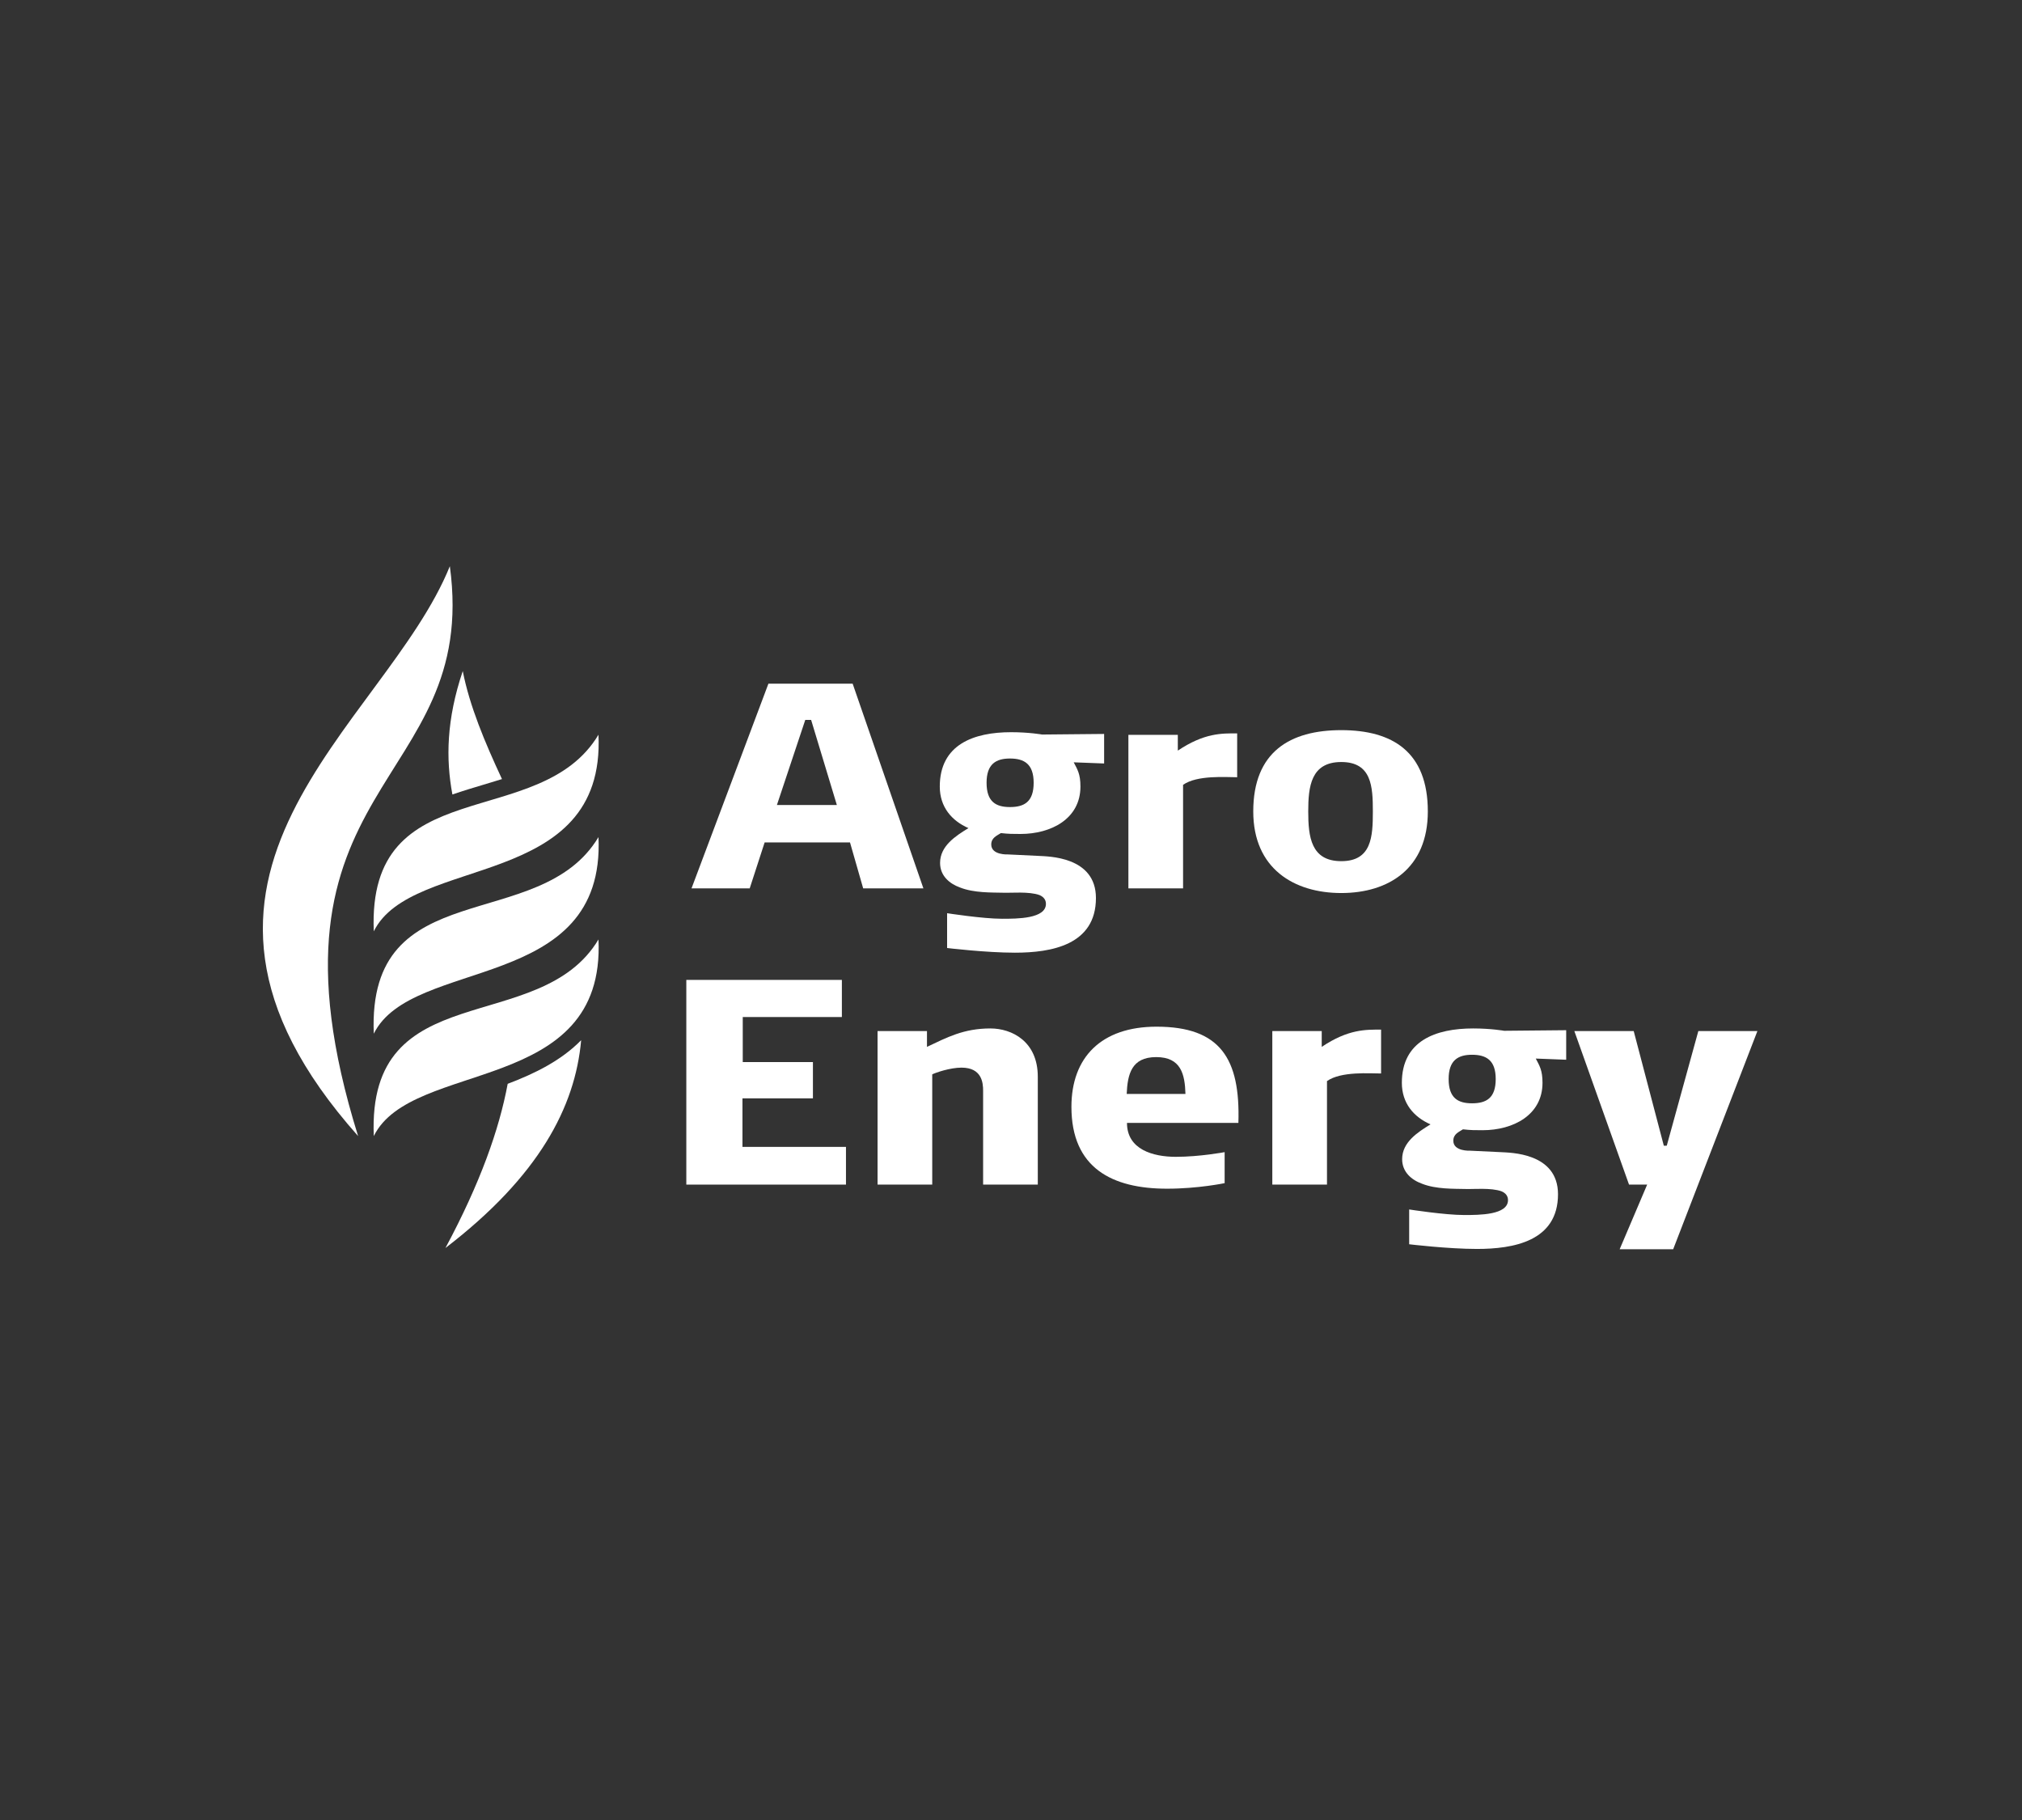 <svg width="200" height="180" viewBox="0 0 200 180" fill="none" xmlns="http://www.w3.org/2000/svg">
<rect x="0" y="0" width="200" height="180" fill="#333333" stroke="none"/>
<g id="Logo=agroenergy">
<g id="Logo">
<path fill-rule="evenodd" clip-rule="evenodd" d="M161.131 117.159L155.722 101.974H161.593L164.572 113.312H164.862L167.985 101.974H173.828L165.498 123.55H160.205L162.924 117.159H161.131Z" fill="white"/>
<path fill-rule="evenodd" clip-rule="evenodd" d="M102.241 77.418C102.241 75.567 101.315 75.018 99.898 75.018C98.509 75.018 97.584 75.567 97.584 77.418C97.584 79.298 98.509 79.819 99.898 79.819C101.315 79.819 102.241 79.298 102.241 77.418ZM106.203 75.394C106.579 76.117 106.868 76.55 106.868 77.794C106.868 80.975 103.976 82.48 100.939 82.48C100.158 82.48 99.782 82.48 99.001 82.393C98.597 82.653 98.047 82.856 98.047 83.521C98.047 84.591 99.696 84.504 99.696 84.504L102.732 84.649C103.629 84.707 108.401 84.678 108.401 88.814C108.401 93.47 103.976 94.222 100.389 94.222C97.526 94.222 93.68 93.759 93.68 93.759V90.317C93.68 90.317 97.208 90.867 99.117 90.867C100.621 90.867 103.455 90.867 103.455 89.392C103.455 88.987 103.224 88.698 102.819 88.524C101.807 88.148 99.956 88.322 99.32 88.293C98.076 88.264 96.341 88.322 94.952 87.772C93.911 87.396 92.985 86.616 92.985 85.343C92.985 83.665 94.518 82.682 95.791 81.901C94.142 81.178 92.956 79.819 92.956 77.794C92.956 73.63 96.312 72.415 100.013 72.415C101.778 72.415 103.079 72.646 103.079 72.646L109.211 72.588V75.509L106.203 75.394Z" fill="white"/>
<path fill-rule="evenodd" clip-rule="evenodd" d="M117.02 77.621V87.859H111.612V72.675H116.5V74.237C119.132 72.472 120.867 72.531 122.371 72.531V76.869C121.272 76.869 118.409 76.637 117.02 77.621Z" fill="white"/>
<path fill-rule="evenodd" clip-rule="evenodd" d="M132.668 75.365C129.66 75.365 129.4 77.794 129.4 80.252C129.4 82.74 129.66 85.17 132.668 85.17C135.676 85.17 135.792 82.74 135.792 80.252C135.792 77.794 135.676 75.365 132.668 75.365ZM132.668 88.322C128.011 88.322 123.962 85.921 123.962 80.252C123.962 74.352 127.606 72.212 132.668 72.212C137.729 72.212 141.229 74.352 141.229 80.252C141.229 85.921 137.324 88.322 132.668 88.322Z" fill="white"/>
<path fill-rule="evenodd" clip-rule="evenodd" d="M67.885 117.159V96.913H83.271V100.586H73.467V105.04H80.408V108.627H73.438V113.428H83.677V117.159H67.885Z" fill="white"/>
<path fill-rule="evenodd" clip-rule="evenodd" d="M97.242 117.159V107.874C97.242 107.094 97.126 105.59 95.101 105.59C93.973 105.59 92.556 106.082 92.209 106.255V117.159H86.801V101.974H91.689V103.536C93.656 102.611 95.304 101.714 97.965 101.714C100.076 101.714 102.65 102.987 102.65 106.487V117.159H97.242Z" fill="white"/>
<path fill-rule="evenodd" clip-rule="evenodd" d="M114.364 104.548C111.906 104.548 111.53 106.255 111.443 108.193H117.256C117.199 106.255 116.823 104.548 114.364 104.548ZM111.472 111.056C111.472 113.688 114.046 114.411 116.302 114.411C118.674 114.411 121.132 113.948 121.132 113.948V117.014C121.132 117.014 118.529 117.563 115.435 117.563C110.026 117.563 105.977 115.539 105.977 109.466C105.977 104.577 108.927 101.54 114.393 101.54C120.698 101.54 122.694 104.693 122.492 111.056H111.472Z" fill="white"/>
<path fill-rule="evenodd" clip-rule="evenodd" d="M131.255 106.92V117.159H125.847V101.974H130.735V103.536C133.367 101.772 135.102 101.83 136.606 101.83V106.168C135.507 106.168 132.644 105.937 131.255 106.92Z" fill="white"/>
<path fill-rule="evenodd" clip-rule="evenodd" d="M147.944 106.718C147.944 104.866 147.019 104.317 145.602 104.317C144.213 104.317 143.288 104.866 143.288 106.718C143.288 108.598 144.213 109.118 145.602 109.118C147.019 109.118 147.944 108.598 147.944 106.718ZM151.907 104.693C152.283 105.416 152.572 105.85 152.572 107.094C152.572 110.275 149.68 111.779 146.643 111.779C145.862 111.779 145.486 111.779 144.705 111.692C144.3 111.953 143.751 112.155 143.751 112.82C143.751 113.891 145.399 113.804 145.399 113.804L148.436 113.948C149.333 114.006 154.105 113.977 154.105 118.113C154.105 122.77 149.68 123.522 146.093 123.522C143.23 123.522 139.384 123.059 139.384 123.059V119.617C139.384 119.617 142.912 120.167 144.821 120.167C146.325 120.167 149.159 120.167 149.159 118.692C149.159 118.287 148.928 117.997 148.523 117.824C147.511 117.448 145.659 117.621 145.023 117.593C143.78 117.564 142.044 117.621 140.656 117.072C139.615 116.696 138.689 115.915 138.689 114.643C138.689 112.965 140.222 111.982 141.495 111.201C139.846 110.478 138.66 109.118 138.66 107.094C138.66 102.929 142.015 101.714 145.717 101.714C147.482 101.714 148.783 101.946 148.783 101.946L154.915 101.888V104.809L151.907 104.693Z" fill="white"/>
<path fill-rule="evenodd" clip-rule="evenodd" d="M80.23 71.2H79.651L76.846 79.616H82.775L80.23 71.2ZM85.378 87.859L84.076 83.319H75.631L74.156 87.859H68.4L76.007 67.614H84.337L91.335 87.859H85.378Z" fill="white"/>
<path fill-rule="evenodd" clip-rule="evenodd" d="M44.495 56C38.055 71.922 12.374 86.446 35.421 112.359C24.439 77.148 47.49 78.025 44.495 56Z" fill="white"/>
<path fill-rule="evenodd" clip-rule="evenodd" d="M44.748 78.575C45.766 78.222 46.798 77.914 47.808 77.612C48.43 77.427 49.047 77.243 49.652 77.052C47.949 73.397 46.455 69.835 45.772 66.369C44.157 71.166 44.092 75.051 44.748 78.575Z" fill="white"/>
<path fill-rule="evenodd" clip-rule="evenodd" d="M57.483 102.876C56.894 109.495 53.29 116.349 44.06 123.428C47.504 117.001 49.375 111.709 50.217 107.191C52.869 106.188 55.498 104.903 57.483 102.876Z" fill="white"/>
<path fill-rule="evenodd" clip-rule="evenodd" d="M36.972 92.109C36.297 76.107 53.385 82.386 59.197 72.663C59.902 88.141 40.732 84.477 36.972 92.109Z" fill="white"/>
<path fill-rule="evenodd" clip-rule="evenodd" d="M36.972 102.234C36.297 86.232 53.385 92.511 59.197 82.789C59.902 98.267 40.732 94.602 36.972 102.234Z" fill="white"/>
<path fill-rule="evenodd" clip-rule="evenodd" d="M36.972 112.359C36.297 96.357 53.385 102.637 59.197 92.914C59.902 108.392 40.732 104.728 36.972 112.359Z" fill="white"/>
</g>
</g>
</svg>
